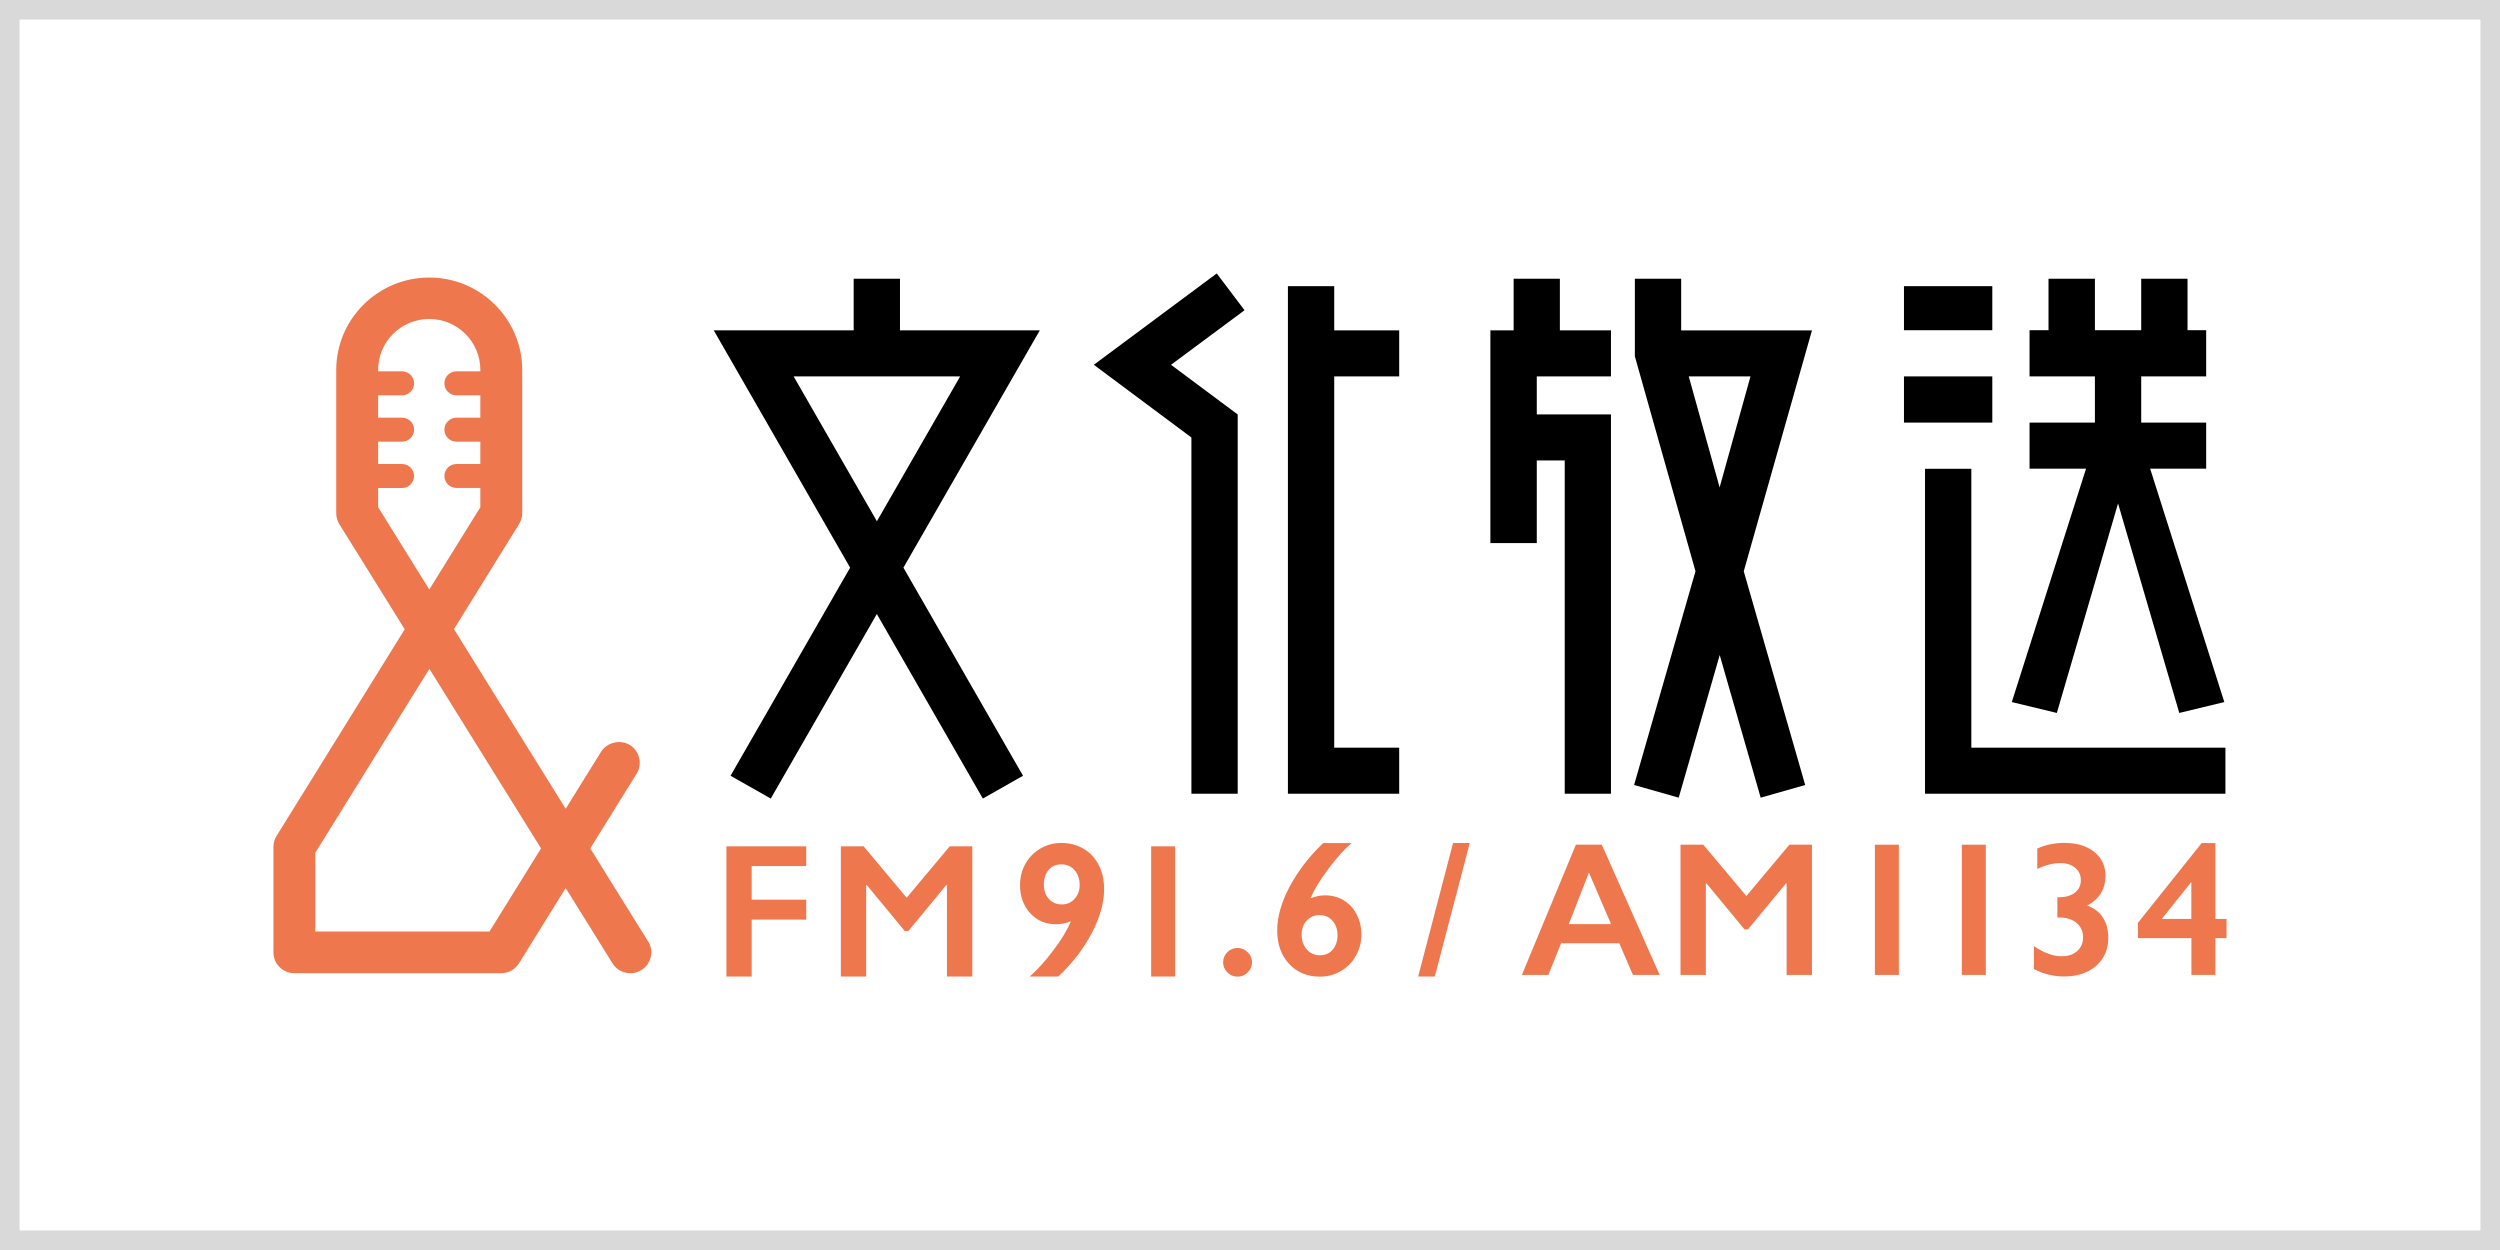 <svg width="128" height="64" viewBox="0 0 128 64" fill="none" xmlns="http://www.w3.org/2000/svg">
<rect x="0" y="0" width="128" height="64" fill="#333333" stroke="none"/>
<rect x="0.5" y="0.5" width="127" height="63" fill="white"/>
<rect x="0.5" y="0.5" width="127" height="63" stroke="#D9D9D9"/>
<g clip-path="url(#clip0_1_191)">
<path d="M33.184 48.203L30.222 43.438L32.596 39.612C32.907 39.112 32.75 38.456 32.247 38.144C31.756 37.846 31.073 38.006 30.774 38.491L28.963 41.409L23.243 32.212L26.577 26.833C26.68 26.665 26.738 26.47 26.738 26.276V18.944C26.738 16.334 24.601 14.21 21.977 14.21C19.352 14.21 17.215 16.334 17.215 18.944V26.28C17.215 26.478 17.273 26.673 17.376 26.84L20.722 32.219L14.161 42.798C14.058 42.965 14 43.16 14 43.358V48.764C14 49.351 14.48 49.828 15.07 49.828H25.66C26.036 49.828 26.373 49.641 26.573 49.321L28.963 45.468L31.361 49.325C31.557 49.641 31.898 49.828 32.274 49.828C32.474 49.828 32.669 49.775 32.838 49.668C33.08 49.519 33.253 49.283 33.318 49.004C33.383 48.73 33.337 48.44 33.187 48.199L33.184 48.203ZM19.36 25.974V24.986H20.584C20.925 24.986 21.201 24.712 21.201 24.372C21.201 24.033 20.925 23.758 20.584 23.758H19.36V22.614H20.584C20.925 22.614 21.201 22.339 21.201 22C21.201 21.66 20.925 21.385 20.584 21.385H19.36V20.241H20.584C20.925 20.241 21.201 19.966 21.201 19.627C21.201 19.287 20.925 19.012 20.584 19.012H19.36V18.932C19.36 17.498 20.534 16.331 21.977 16.331C23.419 16.331 24.593 17.498 24.593 18.932V19.012H23.369C23.028 19.012 22.752 19.287 22.752 19.627C22.752 19.966 23.028 20.241 23.369 20.241H24.593V21.385H23.369C23.028 21.385 22.752 21.66 22.752 22C22.752 22.339 23.028 22.614 23.369 22.614H24.593V23.758H23.369C23.028 23.758 22.752 24.033 22.752 24.369C22.752 24.704 23.028 24.983 23.369 24.983H24.593V25.971L21.98 30.182L19.36 25.967V25.974ZM25.061 47.696H16.145V43.66L21.984 34.245L27.701 43.438L25.061 47.696Z" fill="#EE774E"/>
<path d="M63.72 15.884L62.297 14L56.004 18.677L61 22.4V40.639H63.371V21.221L59.956 18.677L63.72 15.884Z" fill="black"/>
<path d="M68.312 14.652H65.941V40.639H71.639V38.281H68.312V19.272H71.639V16.915H68.312V14.652Z" fill="black"/>
<path d="M46.079 16.914V14.271H43.708V16.914H36.544L43.527 29.064L37.404 39.719L39.464 40.886L44.893 31.437L50.322 40.886L52.379 39.719L46.255 29.064L53.238 16.914H46.075H46.079ZM49.16 19.272L44.897 26.688L40.634 19.272H49.16Z" fill="black"/>
<path d="M79.865 14.271H77.498V16.914H76.308V27.806H78.683V23.575H80.114V40.639H82.481V21.218H78.683V19.272H82.481V16.914H79.865V14.271Z" fill="black"/>
<path d="M86.076 16.914V14.271H83.705V18.246L86.809 29.247L83.694 40.093L83.667 40.192L85.95 40.841L88.049 33.539L90.147 40.841L92.426 40.192L89.28 29.251L92.772 16.918H86.08L86.076 16.914ZM89.625 19.272L88.045 24.956L86.464 19.272H89.629H89.625Z" fill="black"/>
<path d="M102.006 14.652H97.483V16.907H102.006V14.652Z" fill="black"/>
<path d="M102.006 19.272H97.483V21.637H102.006V19.272Z" fill="black"/>
<path d="M100.932 38.281V24.002H98.561V40.639H113.942V38.281H100.932Z" fill="black"/>
<path d="M105.31 36.503L108.444 25.776L111.579 36.503L113.885 35.946L110.087 23.995H112.956V21.637H109.63V19.272H112.956V16.907H112.001V14.271H109.63V16.907H107.259V14.271H104.884V16.907H103.913V19.272H107.259V21.637H103.913V23.995H106.806L103.004 35.946L105.31 36.503Z" fill="black"/>
<path d="M82.013 43.248L84.975 49.916H83.606L82.907 48.295H79.926L79.278 49.916H77.92L80.686 43.248H82.01H82.013ZM80.321 47.314H82.485L81.353 44.675L80.321 47.314Z" fill="#EE774E"/>
<path d="M87.208 43.248L89.414 45.876L91.617 43.248H92.772V49.916H91.475V45.235H91.436L89.499 47.581H89.315L87.377 45.235H87.339V49.916H86.042V43.248H87.208Z" fill="#EE774E"/>
<path d="M97.222 43.248H95.994V49.916H97.222V43.248Z" fill="#EE774E"/>
<path d="M101.673 43.248H100.445V49.916H101.673V43.248Z" fill="#EE774E"/>
<path d="M105.728 43.16C106.35 43.16 106.848 43.313 107.228 43.622C107.608 43.927 107.8 44.335 107.8 44.839C107.8 45.521 107.489 46.033 106.864 46.364C107.221 46.49 107.493 46.7 107.673 46.986C107.857 47.272 107.946 47.62 107.946 48.016C107.946 48.608 107.738 49.084 107.32 49.451C106.906 49.813 106.357 49.996 105.678 49.996C105.145 49.996 104.631 49.87 104.136 49.618V48.444C104.408 48.623 104.658 48.756 104.884 48.836C105.11 48.917 105.344 48.959 105.582 48.959C105.897 48.959 106.154 48.871 106.353 48.691C106.553 48.516 106.653 48.283 106.653 48.001C106.653 47.688 106.541 47.44 106.323 47.253C106.1 47.066 105.801 46.975 105.413 46.975H105.337V45.941H105.394C105.755 45.941 106.035 45.861 106.234 45.705C106.438 45.548 106.538 45.334 106.538 45.068C106.538 44.8 106.442 44.591 106.246 44.43C106.05 44.27 105.801 44.19 105.498 44.19C105.122 44.19 104.723 44.289 104.308 44.491V43.446C104.727 43.252 105.199 43.156 105.724 43.156" fill="#EE774E"/>
<path d="M113.428 43.16V47.051H114V48.032H113.428V49.916H112.201V48.032H109.461V47.25L112.726 43.164H113.432L113.428 43.16ZM112.17 45.186L110.685 47.051H112.197V45.186H112.166H112.17Z" fill="#EE774E"/>
<path d="M75.253 43.16L73.461 50H72.61L74.397 43.16H75.253Z" fill="#EE774E"/>
<path d="M41.279 43.332V44.343H38.486V46.063H41.279V47.082H38.486V50H37.193V43.332H41.279Z" fill="#EE774E"/>
<path d="M44.218 43.332L46.42 45.964L48.626 43.332H49.781V50H48.484V45.319H48.446L46.508 47.669H46.324L44.383 45.319H44.348V50H43.052V43.332H44.218Z" fill="#EE774E"/>
<path d="M54.343 43.16C54.765 43.16 55.145 43.259 55.479 43.458C55.816 43.656 56.073 43.935 56.258 44.293C56.442 44.648 56.53 45.06 56.53 45.525C56.53 46.223 56.319 46.983 55.889 47.791C55.459 48.6 54.895 49.336 54.182 50H52.716C53.096 49.672 53.503 49.226 53.929 48.661C54.355 48.096 54.654 47.597 54.83 47.169C54.589 47.269 54.331 47.322 54.063 47.322C53.53 47.322 53.092 47.131 52.747 46.758C52.402 46.38 52.225 45.895 52.225 45.308C52.225 44.919 52.317 44.56 52.498 44.232C52.682 43.904 52.935 43.645 53.261 43.45C53.587 43.255 53.948 43.16 54.343 43.16ZM53.445 45.293C53.445 45.586 53.53 45.831 53.698 46.021C53.867 46.212 54.09 46.307 54.37 46.307C54.631 46.307 54.849 46.212 55.022 46.017C55.195 45.823 55.279 45.594 55.279 45.327C55.279 45.01 55.191 44.751 55.018 44.553C54.842 44.354 54.615 44.255 54.339 44.255C54.063 44.255 53.852 44.35 53.691 44.541C53.526 44.732 53.445 44.984 53.445 45.293Z" fill="#EE774E"/>
<path d="M60.167 43.332H58.939V50H60.167V43.332Z" fill="#EE774E"/>
<path d="M63.363 48.535C63.559 48.535 63.731 48.608 63.877 48.749C64.027 48.894 64.104 49.065 64.104 49.271C64.104 49.477 64.031 49.638 63.885 49.786C63.743 49.931 63.566 50.004 63.363 50.004C63.16 50.004 62.987 49.931 62.841 49.786C62.696 49.641 62.623 49.47 62.623 49.271C62.623 49.073 62.696 48.894 62.841 48.749C62.987 48.608 63.164 48.535 63.359 48.535" fill="#EE774E"/>
<path d="M69.21 43.16C68.85 43.458 68.458 43.893 68.021 44.476C67.587 45.052 67.277 45.563 67.092 45.998C67.342 45.892 67.599 45.842 67.86 45.842C68.205 45.842 68.52 45.93 68.804 46.101C69.088 46.277 69.306 46.513 69.463 46.822C69.621 47.127 69.701 47.471 69.701 47.845C69.701 48.241 69.609 48.608 69.421 48.936C69.237 49.268 68.98 49.527 68.654 49.718C68.328 49.908 67.971 50.004 67.587 50.004C66.935 50.004 66.406 49.786 65.999 49.348C65.596 48.909 65.393 48.341 65.393 47.642C65.393 46.944 65.604 46.2 66.026 45.403C66.448 44.606 67.019 43.862 67.749 43.164H69.21V43.16ZM66.644 47.845C66.644 48.154 66.732 48.409 66.904 48.608C67.081 48.81 67.303 48.909 67.58 48.909C67.856 48.909 68.067 48.814 68.232 48.623C68.397 48.432 68.481 48.184 68.481 47.871C68.481 47.581 68.393 47.337 68.224 47.143C68.055 46.948 67.833 46.853 67.561 46.853C67.288 46.853 67.081 46.948 66.904 47.135C66.732 47.326 66.644 47.559 66.644 47.841" fill="#EE774E"/>
</g>
<defs>
<clipPath id="clip0_1_191">
<rect width="100" height="36" fill="white" transform="translate(14 14)"/>
</clipPath>
</defs>
</svg>
